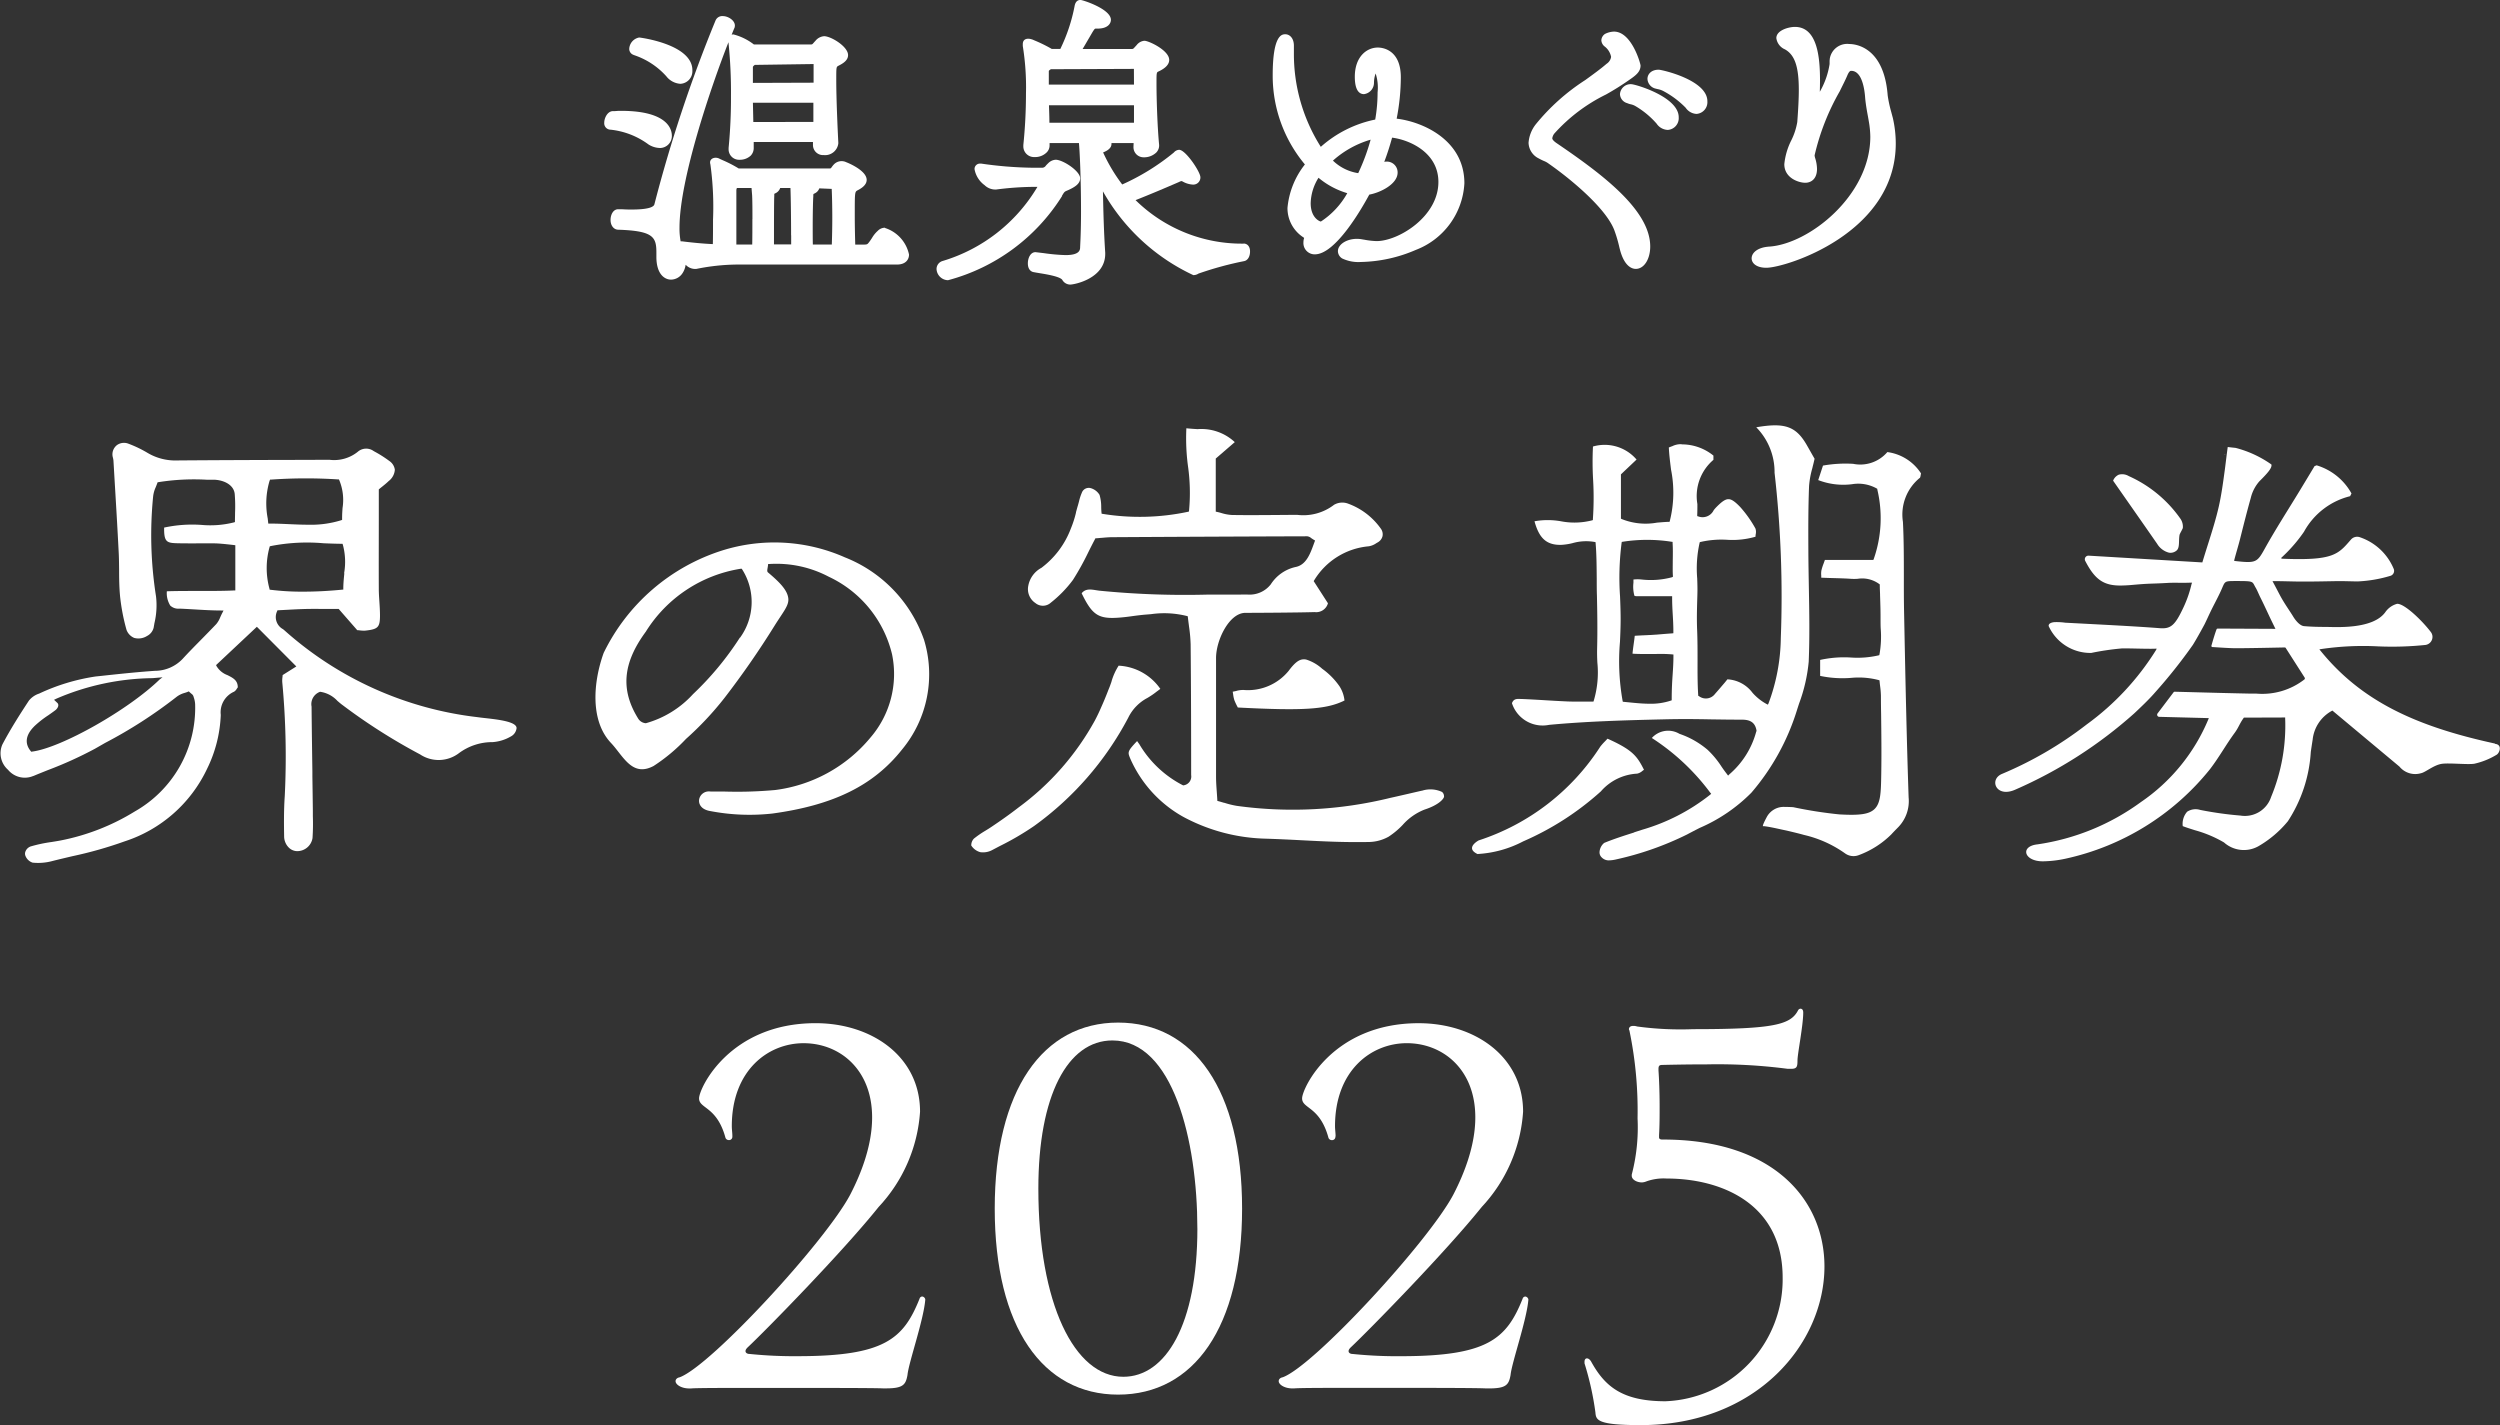 <svg xmlns="http://www.w3.org/2000/svg" xmlns:xlink="http://www.w3.org/1999/xlink" width="127.678" height="72.785" viewBox="0 0 127.678 72.785">
  <rect x="0" y="0" width="127.678" height="72.785" fill="#333333" stroke="none"/>
  <defs>
    <clipPath id="clip-path">
      <rect id="長方形_1305" data-name="長方形 1305" width="127.678" height="44.086" fill="none"/>
    </clipPath>
    <clipPath id="clip-path-2">
      <rect id="長方形_1438" data-name="長方形 1438" width="58.676" height="21.271" fill="none"/>
    </clipPath>
  </defs>
  <g id="グループ_71781" data-name="グループ 71781" transform="translate(-19600.727 370.97)">
    <g id="グループ_71552" data-name="グループ 71552" transform="translate(19600.727 -370.97)">
      <g id="グループ_71551" data-name="グループ 71551" clip-path="url(#clip-path)">
        <path id="パス_5963" data-name="パス 5963" d="M72.642,58.677a.518.518,0,0,0-.364.16,1.486,1.486,0,0,0-.294.362c-.051.077-.1.155-.163.233s-.078.107-.234.107h-.46c-.012-.447-.024-.984-.024-1.464,0-1.224,0-1.224.14-1.306.312-.156.468-.333.468-.534,0-.5-1.03-.9-1.038-.9a.545.545,0,0,0-.641.115,1.188,1.188,0,0,0-.1.124c-.055.078-.055.078-.139.078H65.175a6.2,6.2,0,0,0-.808-.418c-.078-.036-.143-.063-.187-.088-.207-.1-.467-.016-.467.2a.443.443,0,0,0,.017.1,15.817,15.817,0,0,1,.134,2.822c0,.416,0,.864-.009,1.247-.462-.021-.966-.066-1.566-.141H62.21a3.5,3.5,0,0,1-.058-.7c0-2.469,1.61-7.2,2.5-9.469a24.8,24.8,0,0,1,.129,2.742,26.5,26.5,0,0,1-.121,2.654v.06a.533.533,0,0,0,.52.547c.017,0,.035,0,.051,0A.814.814,0,0,0,65.786,55a.558.558,0,0,0,.156-.418V54.3h3.026c0,.043,0,.09,0,.156a.514.514,0,0,0,.512.513l.046,0a.678.678,0,0,0,.738-.611v0c-.032-.631-.106-2.207-.106-3.218,0-.669,0-.673.111-.733.256-.128.492-.284.492-.545,0-.44-.876-.965-1.221-.965a.626.626,0,0,0-.45.242c-.033.033-.061.064-.085.093-.072.082-.078.087-.156.087H65.951a2.881,2.881,0,0,0-1.044-.513.314.314,0,0,0-.092.014c.054-.132.1-.251.148-.357a.366.366,0,0,0,.017-.112c0-.26-.339-.481-.617-.481a.371.371,0,0,0-.372.228,71.991,71.991,0,0,0-3.122,9.388c-.025.1-.207.263-1.154.263-.124,0-.249,0-.367-.007s-.217-.008-.327-.008c-.254,0-.39.279-.39.546,0,.292.167.5.4.5,1.773.059,1.941.366,1.941,1.163v.226c0,.857.4,1.16.752,1.16a.712.712,0,0,0,.59-.342,1.013,1.013,0,0,0,.151-.416l.019.016a.662.662,0,0,0,.539.193,10.8,10.8,0,0,1,2.052-.221h8.182c.455,0,.617-.264.617-.511a1.818,1.818,0,0,0-1.221-1.355M65.9,51.282V50.47c0-.008.016-.052.1-.108L69,50.319a.2.2,0,0,1,0,.045v.907Zm3.089,1.012v.983H65.922l-.021-.983Zm.966,5.87c0,.482-.011.985-.024,1.374h-.969c-.007-.26-.007-.578-.007-.907,0-.7.016-1.38.031-1.558a.625.625,0,0,1,.006-.115l.045-.025a.446.446,0,0,0,.254-.265l.634.027c.016.329.03.9.03,1.468m-2.1.9v.467h-.878c0-.808,0-2.259.015-2.464l0-.1V56.95l.031-.02a.467.467,0,0,0,.272-.28h.523c.021.5.033,1.659.033,2.415m-1.977-.83c0,.474,0,.946-.008,1.3h-.81V56.756a.278.278,0,0,1,.029-.106h.746l.031.39c.015.359.015.779.015,1.2" transform="translate(-27.449 -47.048)" fill="#fff"/>
        <path id="パス_5964" data-name="パス 5964" d="M61.063,55.6a.611.611,0,0,0,.632-.589v-.043c0-.3-.187-1.265-2.594-1.265-.078,0-.155,0-.233.008s-.128.007-.215.008c-.264.033-.41.367-.41.585a.326.326,0,0,0,.29.359h.012a3.956,3.956,0,0,1,1.958.757,1.137,1.137,0,0,0,.559.179" transform="translate(-27.383 -48.042)" fill="#fff"/>
        <path id="パス_5965" data-name="パス 5965" d="M60,50.079a3.844,3.844,0,0,1,1.677,1.091.992.992,0,0,0,.711.383.643.643,0,0,0,.619-.668l0-.025c0-1.336-2.688-1.672-2.715-1.672a.619.619,0,0,0-.51.586.321.321,0,0,0,.216.3" transform="translate(-27.646 -47.273)" fill="#fff"/>
        <path id="パス_5966" data-name="パス 5966" d="M95.292,59.322A7.745,7.745,0,0,1,89.771,57.1c.76-.3,1.508-.618,2.159-.9l.069-.03a.382.382,0,0,1,.119-.043.207.207,0,0,1,.058.023,1.191,1.191,0,0,0,.516.156.363.363,0,0,0,.389-.335.345.345,0,0,0,0-.041c0-.274-.756-1.4-1.084-1.4a.375.375,0,0,0-.27.137A11.6,11.6,0,0,1,89.089,56.3a8.633,8.633,0,0,1-.976-1.636l.027-.011c.109-.047.4-.171.4-.419a.225.225,0,0,0,0-.047h1.131c0,.063-.007.126-.007.213a.515.515,0,0,0,.516.513l.056,0a.9.9,0,0,0,.594-.246.514.514,0,0,0,.144-.39c-.085-.873-.134-2.286-.134-3.146,0-.557,0-.558.121-.61.35-.165.528-.362.528-.581,0-.49-1.047-.979-1.267-.979a.557.557,0,0,0-.4.227c-.04.04-.071.078-.1.108-.078.085-.078.087-.206.087H87.065c.094-.156.187-.316.275-.468.1-.168.188-.324.26-.442.089-.133.095-.133.156-.133h.078c.5,0,.677-.243.677-.45,0-.55-1.437-1.013-1.552-1.013s-.25.051-.3.3a8.759,8.759,0,0,1-.73,2.2h-.44a7.408,7.408,0,0,0-.877-.432l-.108-.047c-.01,0-.064-.02-.077-.022-.19-.051-.416-.012-.416.259v.095a13.175,13.175,0,0,1,.163,2.424,25.822,25.822,0,0,1-.135,2.632v.067a.546.546,0,0,0,.543.548l.06,0a.834.834,0,0,0,.591-.24.5.5,0,0,0,.146-.377v-.1h1.5c.036.378.106,1.7.106,3.516,0,.633-.015,1.217-.045,1.792,0,.144-.013.415-.742.415a9.51,9.51,0,0,1-1.117-.1l-.421-.05c-.254,0-.39.294-.39.572,0,.37.226.437.29.447.091.018.2.036.32.056.337.055,1.036.169,1.149.343a.475.475,0,0,0,.4.238c.223,0,1.792-.311,1.792-1.567v-.059c-.071-1.084-.095-2.088-.117-3.135a10.28,10.28,0,0,0,4.616,4.278.469.469,0,0,0,.262-.078,17.171,17.171,0,0,1,2.323-.635c.189-.032.312-.226.312-.494,0-.3-.178-.406-.327-.406m-5.6-7.063v.893h-4.32c0-.3-.012-.6-.022-.893Zm0-1.053h-4.35v-.694c0-.007.017-.034.067-.069a.274.274,0,0,0,.039-.024l4.24-.017a.111.111,0,0,1,0,.033Z" transform="translate(-31.776 -46.879)" fill="#fff"/>
        <path id="パス_5967" data-name="パス 5967" d="M85.1,58.568c.123-.216.144-.225.256-.274l.072-.031c.311-.143.606-.312.606-.6,0-.377-.888-.949-1.248-.949a.578.578,0,0,0-.382.176c-.049.046-.087.086-.121.124a.23.23,0,0,1-.234.107h-.528a19.65,19.65,0,0,1-2.536-.209h-.06a.273.273,0,0,0-.285.26.132.132,0,0,0,0,.026,1.292,1.292,0,0,0,.513.815.786.786,0,0,0,.6.221,15.646,15.646,0,0,1,1.773-.133h.325a8.439,8.439,0,0,1-4.852,3.787.427.427,0,0,0-.3.407.6.6,0,0,0,.586.572,9.866,9.866,0,0,0,5.826-4.3" transform="translate(-30.869 -48.556)" fill="#fff"/>
        <path id="パス_5968" data-name="パス 5968" d="M105.727,53.306a11.209,11.209,0,0,0,.214-2.118c0-1.448-.98-1.521-1.175-1.521-.566,0-1.175.467-1.175,1.492,0,.734.255.888.468.888a.587.587,0,0,0,.511-.58,1.426,1.426,0,0,1,.084-.475,2.313,2.313,0,0,1,.1.966,8.1,8.1,0,0,1-.121,1.387,5.981,5.981,0,0,0-2.779,1.393,8.843,8.843,0,0,1-1.374-4.8v-.362c0-.4-.225-.587-.436-.587-.161,0-.647,0-.647,2.1a7.064,7.064,0,0,0,1.645,4.549,4.186,4.186,0,0,0-.89,2.222,1.774,1.774,0,0,0,.812,1.5l.039.031a.742.742,0,0,0-.036.221.577.577,0,0,0,.535.616c.017,0,.035,0,.052,0,1.058,0,2.407-2.364,2.776-3.05.56-.1,1.447-.534,1.447-1.126a.551.551,0,0,0-.542-.561.531.531,0,0,0-.14.016q.226-.6.4-1.238c.869.109,2.365.744,2.365,2.264,0,1.774-2.046,3.019-3.155,3.019a3.934,3.934,0,0,1-.624-.07l-.106-.017c-.637-.126-1.247.2-1.247.6a.443.443,0,0,0,.227.378,1.92,1.92,0,0,0,.94.176A7.4,7.4,0,0,0,106.712,60a3.861,3.861,0,0,0,2.475-3.4c0-2.247-2.188-3.154-3.459-3.3M104.4,54.368a10.567,10.567,0,0,1-.635,1.714,2.375,2.375,0,0,1-1.291-.64,4.972,4.972,0,0,1,1.925-1.07m-1.194,2.734a4.132,4.132,0,0,1-1.347,1.447c-.086-.01-.521-.212-.521-.935a2.551,2.551,0,0,1,.4-1.3,4.09,4.09,0,0,0,1.472.788" transform="translate(-34.399 -47.239)" fill="#fff"/>
        <path id="パス_5969" data-name="パス 5969" d="M116.6,54.533c-.156-.105-.238-.194-.238-.262a.518.518,0,0,1,.1-.234,8.651,8.651,0,0,1,2.644-2,13.679,13.679,0,0,0,1.19-.747c.337-.23.574-.416.574-.732,0-.094-.452-1.733-1.356-1.733a1.081,1.081,0,0,0-.456.117.411.411,0,0,0-.19.333.43.43,0,0,0,.156.3.88.88,0,0,1,.342.541.514.514,0,0,1-.234.355c-.286.249-.673.53-1.083.827a10.755,10.755,0,0,0-2.528,2.259,1.73,1.73,0,0,0-.371.949.922.922,0,0,0,.528.8,2.771,2.771,0,0,0,.254.125,1.019,1.019,0,0,1,.244.136c1.03.715,2.9,2.233,3.35,3.389a6.9,6.9,0,0,1,.263.891l.032.126c.233.877.64.971.806.971.42,0,.737-.492.737-1.145,0-1.864-2.462-3.7-4.772-5.272" transform="translate(-37.085 -47.211)" fill="#fff"/>
        <path id="パス_5970" data-name="パス 5970" d="M123.043,51.171c-.39,0-.572.241-.572.467a.536.536,0,0,0,.424.5l.1.025a1,1,0,0,1,.307.109,4.592,4.592,0,0,1,1.12.842.715.715,0,0,0,.552.315.6.6,0,0,0,.557-.64v-.006c0-1.092-2.338-1.613-2.489-1.613" transform="translate(-38.333 -47.611)" fill="#fff"/>
        <path id="パス_5971" data-name="パス 5971" d="M121.351,52.062a.546.546,0,0,0-.572.511.5.5,0,0,0,.372.459.849.849,0,0,0,.172.056.812.812,0,0,1,.234.087,4.393,4.393,0,0,1,1.091.9.718.718,0,0,0,.574.323.6.6,0,0,0,.557-.641V53.75c0-1.04-2.215-1.688-2.427-1.688" transform="translate(-38.045 -47.763)" fill="#fff"/>
        <path id="パス_5972" data-name="パス 5972" d="M136.088,53.16l-.078-.294a6.361,6.361,0,0,1-.178-.834c-.189-2.492-1.666-2.622-1.96-2.622a.9.9,0,0,0-1,.777c0,.022,0,.043-.006.065v.181a4.1,4.1,0,0,1-.5,1.416c.006-.187.01-.384.01-.586,0-1.169-.133-2.727-1.281-2.727-.321,0-.949.173-.949.572a.726.726,0,0,0,.439.575c.5.281.708.879.708,2.065,0,.41-.023.917-.078,1.648a3.32,3.32,0,0,1-.3.923,3.451,3.451,0,0,0-.362,1.228c0,.709.734.949,1.07.949.291,0,.6-.187.6-.708a1.951,1.951,0,0,0-.1-.569.578.578,0,0,1-.023-.124,11.972,11.972,0,0,1,1.282-3.267c.156-.319.3-.6.389-.814.1-.234.163-.234.2-.234.563,0,.686.98.713,1.41.034.346.094.668.142.928l.041.234a4.873,4.873,0,0,1,.078.792c0,3.006-3.131,5.478-5.161,5.612-.624.042-.9.333-.9.6,0,.24.234.481.752.481.98,0,6.609-1.75,6.609-6.348a5.847,5.847,0,0,0-.156-1.331" transform="translate(-39.426 -47.162)" fill="#fff"/>
        <path id="パス_5973" data-name="パス 5973" d="M153.993,80.084a.478.478,0,0,0,.377-.1c.186-.141.109-.484.161-.8.012-.071.156-.3.17-.364a.714.714,0,0,0-.134-.485,6.415,6.415,0,0,0-2.628-2.163.657.657,0,0,0-.507-.072.552.552,0,0,0-.292.307l.585.838c.559.8,1.114,1.593,1.666,2.389a.993.993,0,0,0,.6.449" transform="translate(-43.221 -51.858)" fill="#fff"/>
        <path id="パス_5974" data-name="パス 5974" d="M169.409,89.545c-4.094-.89-6.848-2.19-8.921-4.751l-.05-.06.079-.014a14.65,14.65,0,0,1,2.916-.139,16.55,16.55,0,0,0,2.416-.072.416.416,0,0,0,.363-.463.42.42,0,0,0-.083-.2c-.476-.623-1.367-1.463-1.723-1.438a1.074,1.074,0,0,0-.606.434c-.639.869-2.469.752-3.022.746-.368,0-.748-.008-1.122-.04-.215-.017-.438-.3-.537-.46-.209-.346-.481-.708-.713-1.153-.1-.19-.206-.394-.326-.618l-.036-.068h.079c.389,0,.844.016,1.2.021.738.008,1.433-.012,2.112-.022.285,0,.665.014.948.017a6.8,6.8,0,0,0,1.671-.283.265.265,0,0,0,.193-.322c0-.01-.006-.02-.009-.029a2.864,2.864,0,0,0-1.715-1.618.42.42,0,0,0-.473.115c-.654.75-.882,1.085-3.508.976l-.068-.027.178-.169a7.641,7.641,0,0,0,1-1.18,3.7,3.7,0,0,1,2.356-1.817l.07-.14a3.036,3.036,0,0,0-1.779-1.436l-.107.04q-.381.633-.753,1.247c-.624,1.027-1.242,1.982-1.8,2.987-.384.692-.449.732-1.526.61l-.031-.017.012-.04c.077-.3.215-.753.287-1.041.185-.735.359-1.43.555-2.125a1.988,1.988,0,0,1,.44-.847c.438-.435.653-.687.613-.857a5.58,5.58,0,0,0-1.83-.848c-.131-.013-.265-.027-.4-.045-.048.329-.105.824-.145,1.128-.09.667-.175,1.3-.311,1.905-.145.641-.342,1.264-.551,1.925-.093.294-.187.594-.28.9l-.009.035h-.037l-5.766-.343a.183.183,0,0,0-.2.169.179.179,0,0,0,.016.09c.5.971.952,1.285,1.87,1.265.33-.007.5-.028.772-.051.708-.059.806-.036,1.563-.081.354-.022.8.006,1.184-.015h.073l-.027.068a5.918,5.918,0,0,1-.411,1.191c-.429.917-.645,1.11-1.206,1.068-1.278-.1-3-.183-4.258-.251l-.576-.03a3.1,3.1,0,0,0-.562-.028c-.111.011-.3.054-.285.2a2.34,2.34,0,0,0,2.174,1.372,13.548,13.548,0,0,1,1.559-.23c.311-.012,1.366.032,1.707.013l.077,0-.034.07a13.517,13.517,0,0,1-3.542,3.8,19.161,19.161,0,0,1-4.319,2.523c-.688.282-.309,1.254.687.8a22.8,22.8,0,0,0,6.068-3.895c.32-.3.76-.719,1.046-1.051a26.411,26.411,0,0,0,1.941-2.44c.265-.428.594-1.046.594-1.046.1-.2.184-.39.27-.57.18-.382.375-.729.54-1.084.265-.562.139-.562.813-.562.939,0,.8.018.989.336.085.139.156.335.254.526.139.277.27.561.424.888.066.145.334.692.334.692l-2.946-.014a.065.065,0,0,0-.063.042c-.095.25-.213.661-.259.826a.058.058,0,0,0,.037.075l.016,0c.193.013.728.05,1.044.058.438.012,2.362-.032,2.644-.037a.058.058,0,0,1,.054.031l.966,1.511a.074.074,0,0,1-.014.092,3.51,3.51,0,0,1-2.459.723h-.328c-1.024-.021-2.051-.048-3.138-.078l-.7-.018a.065.065,0,0,0-.052.022L152.179,88a.109.109,0,0,0,.011.153.111.111,0,0,0,.056.026l2.547.066-.022.054a9.565,9.565,0,0,1-3.451,4.236,11.81,11.81,0,0,1-5.281,2.158c-.915.1-.679.888.311.865a5.738,5.738,0,0,0,1.11-.131,13.019,13.019,0,0,0,7.391-4.573c.468-.611.815-1.247,1.26-1.854.209-.286.251-.474.458-.76l.014-.02h.026l2.082-.007v.041a9.5,9.5,0,0,1-.718,4.017,1.409,1.409,0,0,1-1.567.951,17.861,17.861,0,0,1-2.056-.289.79.79,0,0,0-.664.092.937.937,0,0,0-.226.736c.2.078.418.144.624.21a6.159,6.159,0,0,1,1.484.624,1.521,1.521,0,0,0,1.744.2,5.52,5.52,0,0,0,1.518-1.284A7.261,7.261,0,0,0,160,89.971c.031-.21.062-.419.095-.624a1.9,1.9,0,0,1,.978-1.471l.03-.017.025.022,3.4,2.84a1.042,1.042,0,0,0,1.1.338c.221-.042.63-.4,1.032-.474.359-.067,1.321.045,1.686-.009a3.769,3.769,0,0,0,1.149-.463c.149-.094.306-.519-.094-.554" transform="translate(-41.985 -51.57)" fill="#fff"/>
        <path id="パス_5975" data-name="パス 5975" d="M80.865,98.851h0a.111.111,0,0,1,0-.041.107.107,0,0,0,0,.04" transform="translate(-31.239 -55.733)" fill="#fff"/>
        <path id="パス_5976" data-name="パス 5976" d="M81.374,99.247a.5.5,0,0,1-.122-.044.5.5,0,0,0,.122.044" transform="translate(-31.306 -55.8)" fill="#fff"/>
        <path id="パス_5977" data-name="パス 5977" d="M80.867,98.772a.634.634,0,0,1,.021-.078.634.634,0,0,0-.021.078" transform="translate(-31.24 -55.713)" fill="#fff"/>
        <path id="パス_5978" data-name="パス 5978" d="M80.9,98.66a.671.671,0,0,1,.037-.078.671.671,0,0,0-.037.078" transform="translate(-31.245 -55.694)" fill="#fff"/>
        <path id="パス_5979" data-name="パス 5979" d="M80.953,98.541a.305.305,0,0,1,.06-.078.305.305,0,0,0-.06.078" transform="translate(-31.255 -55.674)" fill="#fff"/>
        <path id="パス_5980" data-name="パス 5980" d="M80.865,98.859h0a.834.834,0,0,0,.322.285.834.834,0,0,1-.322-.285" transform="translate(-31.24 -55.741)" fill="#fff"/>
        <path id="パス_5981" data-name="パス 5981" d="M80.891,98.7a.026.026,0,0,1,.006-.019.024.024,0,0,1-.006.019" transform="translate(-31.244 -55.71)" fill="#fff"/>
        <path id="パス_5982" data-name="パス 5982" d="M80.943,98.576c0-.007.006-.012.008-.019a.048.048,0,0,1-.008.019" transform="translate(-31.253 -55.69)" fill="#fff"/>
        <path id="パス_5983" data-name="パス 5983" d="M80.864,98.807v0Z" transform="translate(-31.239 -55.729)" fill="#fff"/>
        <path id="パス_5984" data-name="パス 5984" d="M158.045,74.839h-.031l-.007.03" transform="translate(-44.392 -51.646)" fill="#fff"/>
        <path id="パス_5985" data-name="パス 5985" d="M22.743,91.162c.234-.1.467-.192.7-.286l.061-.024a19.964,19.964,0,0,0,2.386-1.083l.524-.3a23.807,23.807,0,0,0,3.656-2.357,1.2,1.2,0,0,1,.416-.2c.059-.02.109-.035.152-.054l.051-.021.04.039c.041.038.073.066.1.087a.25.25,0,0,1,.093.116l.022.071a1.212,1.212,0,0,1,.068.351,6.08,6.08,0,0,1-3.077,5.465,11.342,11.342,0,0,1-3.8,1.486c-.156.03-.312.054-.46.078a7.3,7.3,0,0,0-1.064.226.443.443,0,0,0-.26.246.3.3,0,0,0,0,.248.585.585,0,0,0,.36.333,2.77,2.77,0,0,0,.966-.071c.362-.093.732-.179,1.057-.256a20.657,20.657,0,0,0,2.687-.763,7.065,7.065,0,0,0,4.2-3.7,6.805,6.805,0,0,0,.7-2.754A1.149,1.149,0,0,1,33,86.853a.428.428,0,0,0,.144-.157c.017-.024.032-.046.046-.064,0-.362-.245-.482-.524-.624a1.09,1.09,0,0,1-.559-.458l-.027-.056.019-.017,2.065-1.939.058.057,1.958,1.968-.7.441c0,.028,0,.056-.007.084V86.1a1.373,1.373,0,0,0-.012.261,40.8,40.8,0,0,1,.128,5.819c-.05.717-.042,1.443-.032,2.067a.812.812,0,0,0,.243.572.615.615,0,0,0,.416.177h.012a.791.791,0,0,0,.779-.67,11.021,11.021,0,0,0,.017-1.111c0-.087,0-.176,0-.264q-.01-.883-.024-1.767v-.252c-.014-1-.031-2.137-.041-3.241v-.071a.67.67,0,0,1,.412-.754l.017-.007h.02a1.485,1.485,0,0,1,.868.461c.084.071.178.155.27.22A29.685,29.685,0,0,0,42.5,90.055a1.712,1.712,0,0,0,1.987-.065,2.851,2.851,0,0,1,1.721-.562,2.151,2.151,0,0,0,.931-.291.545.545,0,0,0,.289-.426c0-.328-.94-.435-1.564-.506-.17-.018-.311-.035-.433-.052a17.892,17.892,0,0,1-9.857-4.432l-.062-.052-.013-.01a.7.7,0,0,1-.3-.917l.02-.049h.054l.419-.022c.312-.017.672-.036,1.024-.044.39-.007.775,0,1.145,0h.483l.947,1.084a1.222,1.222,0,0,1,.14.012,1.544,1.544,0,0,0,.27.011c.649-.071.747-.169.752-.749,0-.234-.014-.479-.03-.713s-.03-.441-.031-.664c-.006-1.224,0-2.44,0-3.617V76.521l.03-.025c.041-.035.086-.071.134-.109.109-.088.233-.187.343-.294a.794.794,0,0,0,.312-.575.64.64,0,0,0-.285-.451,6.042,6.042,0,0,0-.744-.474l-.062-.036a.652.652,0,0,0-.8.041,1.921,1.921,0,0,1-1.445.411h-.04l-2.126.007h-.354c-1.727.006-3.512.012-5.272.027a2.773,2.773,0,0,1-1.493-.382,5.989,5.989,0,0,0-.98-.472.619.619,0,0,0-.586.066.6.6,0,0,0-.234.525.639.639,0,0,0,.022.118.942.942,0,0,1,.028.152l.057.973c.069,1.149.147,2.451.211,3.716.016.312.018.624.021.929,0,.421.008.857.046,1.281a10.266,10.266,0,0,0,.333,1.748.713.713,0,0,0,.389.408.824.824,0,0,0,.662-.1.65.65,0,0,0,.334-.42q.014-.086.03-.172l.008-.051a3.934,3.934,0,0,0,.083-1.379,20.033,20.033,0,0,1-.146-5.114A1.557,1.557,0,0,1,29,76.407c.027-.069.054-.137.078-.2l.015-.047.048-.009a11.608,11.608,0,0,1,2.446-.125h.078l.291,0c.486.009,1.032.241,1.078.735a7.843,7.843,0,0,1,.017.947c0,.14-.006.28-.006.421v.061l-.058.018a4.925,4.925,0,0,1-1.623.129,6.8,6.8,0,0,0-1.935.134c-.014.746.142.785.67.8.3.009.9.007,1.1.006H31.2c.259,0,.526,0,.791,0s.779.06,1,.086l.073.01v2.31h-.078c-.493.025-1.127.025-1.741.025h-.016c-.545,0-1.224,0-1.662.017a1.192,1.192,0,0,0,.176.731.6.6,0,0,0,.471.155c.2.007.451.022.717.037.461.028.975.058,1.393.058h.138l-.063.123c-.045.085-.078.162-.11.233a1.2,1.2,0,0,1-.2.34c-.248.261-.506.523-.756.778l-.007.007c-.319.324-.65.659-.963,1a1.961,1.961,0,0,1-1.41.6c-.922.064-1.859.164-2.764.262l-.26.027a10.35,10.35,0,0,0-2.883.873,1.121,1.121,0,0,0-.522.357c-.461.7-.944,1.46-1.353,2.235a1.122,1.122,0,0,0,.285,1.3,1.11,1.11,0,0,0,1.3.311M38.631,80.807h0v.006c-.024.238-.049.485-.052.746v.078l-.077.007c-.678.066-1.34.1-1.971.1a12.967,12.967,0,0,1-1.654-.095l-.06-.007-.012-.06a4,4,0,0,1,.006-2.108l.014-.046.046-.012a9.579,9.579,0,0,1,2.7-.144c.3.012.611.025.909.027h.06l.018.056a3.356,3.356,0,0,1,.062,1.45m-3.8-4.733.018-.051h.055a25.212,25.212,0,0,1,3.414-.01h.047l.021.044a2.641,2.641,0,0,1,.165,1.418c-.012.169-.024.359-.022.545v.06l-.056.021a5.2,5.2,0,0,1-1.694.226c-.333,0-.662-.016-.981-.03s-.664-.03-.961-.027h-.078L34.718,78a4.042,4.042,0,0,1,.1-1.932m-12.04,12.57a5.034,5.034,0,0,1,.727-.576c.129-.09.256-.178.376-.27.078-.058.213-.234.1-.361l-.175-.164.125-.061a12.781,12.781,0,0,1,4.909-1.045l.507-.044-.145.109c-1.593,1.55-5,3.481-6.5,3.684l-.061.009-.038-.048c-.213-.265-.354-.693.177-1.232" transform="translate(-21.046 -51.527)" fill="#fff"/>
        <path id="パス_5986" data-name="パス 5986" d="M105.578,92.055a.286.286,0,0,0-.1-.234,1.4,1.4,0,0,0-1.03-.061l-.018,0c-.348.078-1.2.279-1.583.361a20.866,20.866,0,0,1-7.853.41,4.466,4.466,0,0,1-.631-.155l-.016,0c-.1-.029-.193-.058-.294-.085L94,92.274v-.061c-.008-.139-.018-.271-.027-.4-.019-.265-.037-.513-.037-.76V84.98c0-.911.672-2.306,1.5-2.306.468,0,2.739-.012,3.535-.039a.623.623,0,0,0,.68-.45l-.729-1.133L98.955,81a3.632,3.632,0,0,1,2.771-1.724.921.921,0,0,0,.4-.163l.061-.035a.5.5,0,0,0,.251-.319.486.486,0,0,0-.09-.39,3.527,3.527,0,0,0-1.7-1.284.839.839,0,0,0-.686.071,2.57,2.57,0,0,1-1.883.513H97.94l-.885.007c-.753.006-1.533.012-2.3,0a2.215,2.215,0,0,1-.546-.1c-.073-.021-.148-.041-.222-.057l-.066-.014V74.794l.972-.839a2.5,2.5,0,0,0-1.9-.663c-.192-.012-.382-.023-.573-.045a10.8,10.8,0,0,0,.082,1.929,9.74,9.74,0,0,1,.056,2.268l-.007.055-.054.015a11.88,11.88,0,0,1-4.341.107l-.064-.01-.007-.065c-.008-.085-.012-.177-.014-.265v-.009a2.138,2.138,0,0,0-.085-.623.78.78,0,0,0-.443-.342.376.376,0,0,0-.462.234,2.575,2.575,0,0,0-.142.434c-.018.071-.037.139-.056.207-.036.116-.066.234-.1.353l0,.02a5.273,5.273,0,0,1-.265.82,4.479,4.479,0,0,1-1.5,2,1.311,1.311,0,0,0-.671.915.851.851,0,0,0,.362.882.6.6,0,0,0,.791-.02,6.123,6.123,0,0,0,1.128-1.16,13.8,13.8,0,0,0,.788-1.422c.11-.22.222-.443.34-.665l.022-.041h.046c.074,0,.148-.012.225-.018h.017c.174-.016.37-.034.562-.036,3.578-.021,6.837-.036,9.962-.046a.375.375,0,0,1,.208.094c.042.028.085.057.134.087l.061.035-.072.195c-.183.5-.39,1.062-.936,1.16a2.029,2.029,0,0,0-1.253.882,1.371,1.371,0,0,1-1.16.524c-.144-.007-.292,0-.434,0H94.79q-.617,0-1.235,0a44.374,44.374,0,0,1-5.586-.2c-.051-.006-.1-.015-.156-.023-.281-.045-.546-.088-.741.156.55,1.134.865,1.332,1.977,1.239.226-.019.456-.048.659-.078.234-.031.476-.061.716-.078l.2-.017a4.768,4.768,0,0,1,1.813.093l.054.016.007.056c.016.143.034.284.053.424v.012a7.68,7.68,0,0,1,.087.935c.023,2.274.026,4.6.027,6.643v.038a.454.454,0,0,1-.373.523h0l-.025.007-.025-.008a5.5,5.5,0,0,1-2.222-2.094l-.116-.163c-.5.526-.486.565-.351.89A6.307,6.307,0,0,0,92.276,93.1a9.343,9.343,0,0,0,4.2,1.107c.683.022,1.3.053,1.893.084,1.091.056,2.12.109,3.369.086a2.135,2.135,0,0,0,1.01-.271,4.014,4.014,0,0,0,.718-.6,2.914,2.914,0,0,1,1.117-.784c.746-.241,1-.564,1-.676" transform="translate(-31.831 -51.375)" fill="#fff"/>
        <path id="パス_5987" data-name="パス 5987" d="M90.333,89.17l.162-.121a2.756,2.756,0,0,0-2.13-1.185,3.076,3.076,0,0,0-.362.8L88,88.682l-.074.208c-.033.092-.071.174-.105.265-.111.288-.226.566-.346.831-.1.234-.21.463-.322.675A13.662,13.662,0,0,1,83.26,95.1c-.468.364-.936.691-1.374.985-.109.074-.224.145-.327.208a4.968,4.968,0,0,0-.581.4.484.484,0,0,0-.139.355.792.792,0,0,0,.46.34.985.985,0,0,0,.608-.107l.395-.208a14.311,14.311,0,0,0,1.744-1.02,15.988,15.988,0,0,0,4.811-5.535,2.256,2.256,0,0,1,.966-1,4.006,4.006,0,0,0,.508-.348" transform="translate(-31.235 -53.867)" fill="#fff"/>
        <path id="パス_5988" data-name="パス 5988" d="M97.127,89.087l-.192.039c.009.053.017.1.023.145a1.721,1.721,0,0,0,.059.28,3.006,3.006,0,0,0,.142.311l.007.012.03.059c3.345.174,4.53.1,5.448-.358a1.666,1.666,0,0,0-.253-.722,3.689,3.689,0,0,0-.888-.9,2.2,2.2,0,0,0-.812-.468.556.556,0,0,0-.192-.008c-.215.029-.421.2-.709.586a2.683,2.683,0,0,1-2.31.974,1.4,1.4,0,0,0-.353.046" transform="translate(-33.979 -53.8)" fill="#fff"/>
        <path id="パス_5989" data-name="パス 5989" d="M120.369,93.859c-.509.162-1.034.329-1.53.533a.654.654,0,0,0-.239.473.351.351,0,0,0,.107.264.5.5,0,0,0,.349.156h.008a1.756,1.756,0,0,0,.389-.051,15.815,15.815,0,0,0,3.615-1.271c.213-.114.436-.229.65-.338a8.37,8.37,0,0,0,2.64-1.8,11.827,11.827,0,0,0,2.313-4.175c.04-.127.081-.254.123-.382a8.277,8.277,0,0,0,.489-2.131c.053-1.27.03-2.561.007-3.811-.01-.571-.022-1.218-.025-1.845v-.026c-.005-1.083-.008-2.2.037-3.3a4.536,4.536,0,0,1,.174-.928v-.012c.037-.142.074-.289.107-.442l-.061-.106-.333-.586c-.552-.961-1.116-1.169-2.585-.915a3.256,3.256,0,0,1,.935,2.323,55.6,55.6,0,0,1,.319,8.441,9.828,9.828,0,0,1-.623,3.324l-.035.078-.078-.038a2.657,2.657,0,0,1-.711-.571,1.708,1.708,0,0,0-1.272-.684h-.009L125,86.2c-.156.182-.324.382-.5.579a.581.581,0,0,1-.812.125l-.008-.006-.041-.022v-.046c-.036-.552-.034-1.127-.033-1.735,0-.525,0-1.065-.022-1.59s-.008-1.079.008-1.605l.006-.209c.008-.265,0-.539-.01-.8v-.012a5.988,5.988,0,0,1,.12-1.8l.012-.046.046-.012a4.8,4.8,0,0,1,1.342-.11,4.214,4.214,0,0,0,1.457-.156,1.23,1.23,0,0,1,.011-.124.544.544,0,0,0-.013-.294,5.987,5.987,0,0,0-.779-1.1c-.278-.289-.447-.4-.6-.4-.182,0-.377.162-.634.424a1.5,1.5,0,0,0-.124.148.628.628,0,0,1-.776.312l-.061-.02v-.065c.009-.186.009-.381.008-.552a2.427,2.427,0,0,1,.82-2.255c0-.034,0-.069,0-.1v-.117a2.559,2.559,0,0,0-1.592-.573l-.071-.01a1,1,0,0,0-.455.11l-.01,0-.15.058c.018.376.065.749.111,1.112v.01a5.945,5.945,0,0,1-.058,2.62l-.017.056h-.06c-.187.007-.375.024-.556.039h-.015a3.265,3.265,0,0,1-1.805-.179l-.046-.022V75.571l.011-.011.787-.746a2.143,2.143,0,0,0-2.226-.666,15.853,15.853,0,0,0,.006,1.685,15.732,15.732,0,0,1-.01,2.017l0,.055-.053.017a3.621,3.621,0,0,1-1.579.044,3.842,3.842,0,0,0-1.35,0c.234.863.61,1.205,1.311,1.205h.045a3.017,3.017,0,0,0,.589-.089,2.513,2.513,0,0,1,1.111-.062l.061.012.005.063c.046.537.051,1.18.056,1.805,0,.291,0,.586.01.861.018.8.034,1.757.01,2.709-.006.241,0,.486.013.722a5.053,5.053,0,0,1-.181,1.926l-.02.056h-.479c-.29,0-.565.006-.843-.006-.4-.017-.8-.041-1.163-.063s-.779-.046-1.187-.063h-.041c-.2-.009-.361-.017-.449.215a1.648,1.648,0,0,0,1.9,1.106c1.932-.181,3.9-.234,5.8-.28h.01c.982-.025,1.7-.014,2.46,0,.474.007.965.015,1.558.015.333,0,.682.066.762.556v.022l-.019.051a4.363,4.363,0,0,1-1.365,2.161l-.067.068-.058-.078c-.1-.129-.2-.265-.29-.4a4.571,4.571,0,0,0-.7-.841,4.4,4.4,0,0,0-1.392-.8l-.047-.017a1.124,1.124,0,0,0-1.408.214,11.422,11.422,0,0,1,2.98,2.788l.052.063-.062.053a10.1,10.1,0,0,1-3.447,1.777l-.424.136m2-10.166-.078.007c-.312.023-.56.044-.8.064h-.022c-.12.011-.329.021-.55.031-.19.008-.39.019-.522.028-.012.119-.03.256-.051.4-.024.175-.048.348-.063.513.312.025,1,.019,1.2.016a6.987,6.987,0,0,1,.812.019l.078.007v.078c0,.345-.019.628-.039.927-.023.343-.049.731-.049,1.275v.06l-.056.019a3.211,3.211,0,0,1-1.063.156c-.341,0-.683-.033-1.045-.069l-.272-.027-.061-.006-.013-.06a11.555,11.555,0,0,1-.132-3c.015-.328.03-.668.033-1,.006-.436-.012-.884-.029-1.317a14.056,14.056,0,0,1,.078-2.726l.01-.061.06-.009a8.1,8.1,0,0,1,2.469,0l.067.009,0,.068c.018.266.013.584.008.893,0,.287-.009.556.007.765v.059l-.054.023a4.162,4.162,0,0,1-1.535.114,1.928,1.928,0,0,0-.426,0v.164a1.726,1.726,0,0,0,.049.662c.027.027.113.027.234.027h1.693v.084c0,.326.016.593.031.851s.032.535.032.874Z" transform="translate(-36.91 -51.344)" fill="#fff"/>
        <path id="パス_5990" data-name="パス 5990" d="M129.6,93.813c.353.034.888.169,1.162.222,0,0,.637.147.913.228a5.915,5.915,0,0,1,2.1.942.736.736,0,0,0,.7.091,4.64,4.64,0,0,0,1.671-1.067c.1-.111.209-.221.316-.33a1.913,1.913,0,0,0,.561-1.549c-.1-2.967-.163-5.986-.221-8.9l-.012-.623c-.012-.585-.011-1.179-.011-1.753,0-.921,0-1.87-.047-2.8a2.414,2.414,0,0,1,.873-2.255.41.41,0,0,0,.031-.118c.006-.035.012-.068.02-.1a2.426,2.426,0,0,0-1.72-1.09,1.818,1.818,0,0,1-1.747.6,6.556,6.556,0,0,0-1.54.09l-.243.741a3.556,3.556,0,0,0,1.74.208,1.93,1.93,0,0,1,1.247.22l.031.02,0,.036a6.313,6.313,0,0,1-.181,3.541l-.022.051h-2.474c-.019.052-.036.1-.053.147l-.008.024a2.715,2.715,0,0,0-.118.368,1.015,1.015,0,0,0-.008.255c0,.037,0,.078,0,.114l.373.014.28.008c.289.008.648.019.848.035a2.632,2.632,0,0,0,.362,0,1.471,1.471,0,0,1,1.095.264l.032.024v.04c0,.147.008.3.014.454v.051c.013.4.028.81.025,1.224,0,.168,0,.342.01.509a5.162,5.162,0,0,1-.063,1.284l-.011.05-.049.013a4.786,4.786,0,0,1-1.379.109,5.676,5.676,0,0,0-1.593.121v.816a5.547,5.547,0,0,0,1.593.1,4.008,4.008,0,0,1,1.384.11l.053.016.006.056c.008.085.017.164.027.241a4.514,4.514,0,0,1,.041.484q0,.464.01.927c.012,1.007.025,2.048.007,3.084-.016.927-.025,1.486-.355,1.792-.277.256-.75.324-1.8.262a21.893,21.893,0,0,1-2.331-.365c-.046-.007-.285-.016-.528-.017a.984.984,0,0,0-.839.529c-.121.23-.234.46-.178.467" transform="translate(-39.547 -51.623)" fill="#fff"/>
        <path id="パス_5991" data-name="パス 5991" d="M111.961,98.247a5.7,5.7,0,0,0,2.324-.646,14.581,14.581,0,0,0,3.965-2.552,2.64,2.64,0,0,1,1.852-.906.581.581,0,0,0,.265-.136c.028-.021.056-.042.085-.061-.357-.714-.6-1.022-1.862-1.589l-.126.133a2.934,2.934,0,0,0-.244.274,11.676,11.676,0,0,1-6.211,4.789s-.728.385-.049.7" transform="translate(-36.492 -54.632)" fill="#fff"/>
        <path id="パス_5992" data-name="パス 5992" d="M74.463,85.2a7,7,0,0,0-4.025-4.163,8.891,8.891,0,0,0-6.284-.344,10.144,10.144,0,0,0-6.034,5.225c-.528,1.467-.709,3.455.375,4.6.127.134.249.29.367.442.48.614.935,1.194,1.807.733a8.937,8.937,0,0,0,1.657-1.384,16.026,16.026,0,0,0,1.954-2.079,44.5,44.5,0,0,0,2.571-3.707c.438-.7.731-1.019.7-1.374-.037-.423-.426-.827-1.039-1.342-.053-.044-.038-.121-.02-.228.008-.044.017-.095.022-.148l.006-.053.053,0a5.725,5.725,0,0,1,3.048.652,5.886,5.886,0,0,1,3.228,3.963,4.973,4.973,0,0,1-1.106,4.251,7.55,7.55,0,0,1-4.863,2.676,21.315,21.315,0,0,1-2.6.078c-.223,0-.45,0-.682,0h-.007a.6.6,0,0,0-.086-.006.5.5,0,0,0-.51.417c-.032.224.1.513.585.589a10.657,10.657,0,0,0,3.152.124c3.13-.427,5.171-1.434,6.624-3.267A6.021,6.021,0,0,0,74.466,85.2m-9.387-.068a15.5,15.5,0,0,1-2.395,2.891,5.127,5.127,0,0,1-2.409,1.486.5.5,0,0,1-.39-.233c-.912-1.466-.794-2.836.386-4.44a7,7,0,0,1,4.86-3.218l.038,0,.022.032a3.1,3.1,0,0,1-.109,3.494" transform="translate(-27.29 -52.573)" fill="#fff"/>
      </g>
    </g>
    <g id="グループ_71780" data-name="グループ 71780" transform="translate(19635.229 -319.455)">
      <g id="グループ_71777" data-name="グループ 71777" transform="translate(0 0)" clip-path="url(#clip-path-2)">
        <path id="パス_6959" data-name="パス 6959" d="M2.9,8.131A.166.166,0,0,1,2.74,8.3H2.726a.184.184,0,0,1-.176-.114C2.111,6.566,1.2,6.706,1.2,6.168c0-.511,1.554-3.839,5.951-3.839,2.873,0,5.335,1.706,5.335,4.521a7.878,7.878,0,0,1-2.115,4.864C8.526,14.019,4.6,18.027,3.689,18.879c-.088.086-.117.143-.117.2,0,.085.088.143.21.143a22.3,22.3,0,0,0,2.462.114c4.426,0,5.394-.881,6.216-2.934a.148.148,0,0,1,.145-.114.184.184,0,0,1,.147.143v.028c-.087,1.048-.85,3.214-.908,3.839-.088.484-.21.682-1.084.682h-.176c-.5-.024-3.458-.024-6.038-.024-1.847,0-3.489,0-3.752.028H.7c-.411,0-.7-.2-.7-.37,0-.085.059-.171.21-.2,1.612-.6,7.446-6.939,8.708-9.325,2.574-4.978.259-7.737-2.379-7.737-1.818,0-3.667,1.393-3.667,4.237,0,.171.029.342.029.513Z" transform="translate(0 -1.589)" fill="#fff"/>
        <path id="パス_6960" data-name="パス 6960" d="M51.332,11.739c0-6.057,2.462-9.5,6.3-9.5,3.871,0,6.333,3.441,6.333,9.5s-2.462,9.5-6.333,9.5c-3.84,0-6.3-3.441-6.3-9.5m10.349,1.024c0-4.521-1.257-9.612-4.339-9.612-2.286,0-3.782,2.815-3.782,7.565,0,5.886,1.847,9.612,4.339,9.612,2.17,0,3.783-2.673,3.783-7.565" transform="translate(-35.032 -1.529)" fill="#fff"/>
        <path id="パス_6961" data-name="パス 6961" d="M99.895,8.131a.166.166,0,0,1-.162.171h-.014a.184.184,0,0,1-.176-.114c-.44-1.621-1.348-1.478-1.348-2.019,0-.511,1.554-3.839,5.951-3.839,2.873,0,5.335,1.706,5.335,4.521a7.878,7.878,0,0,1-2.111,4.863c-1.847,2.305-5.775,6.313-6.684,7.166-.088.086-.117.143-.117.2,0,.085.088.143.21.143a22.214,22.214,0,0,0,2.462.114c4.427,0,5.394-.881,6.215-2.933a.149.149,0,0,1,.147-.114.186.186,0,0,1,.147.143v.028c-.088,1.048-.85,3.214-.909,3.839-.088.484-.21.682-1.084.682h-.176c-.5-.029-3.457-.029-6.039-.029-1.847,0-3.489,0-3.752.029H97.7c-.411,0-.7-.2-.7-.37,0-.085.058-.171.21-.2,1.612-.6,7.446-6.939,8.707-9.325,2.58-4.977.264-7.736-2.374-7.736-1.818,0-3.667,1.393-3.667,4.237,0,.171.029.342.029.513Z" transform="translate(-66.197 -1.589)" fill="#fff"/>
        <path id="パス_6962" data-name="パス 6962" d="M150.208,6.683c5.687,0,8.237,3.129,8.237,6.484,0,3.9-3.43,8.1-9.382,8.1-2.228,0-2.286-.256-2.316-.654a15.122,15.122,0,0,0-.556-2.5V18.03c0-.114.058-.171.117-.171.088,0,.147.057.21.142.7,1.279,1.583,2.048,3.811,2.048a6.23,6.23,0,0,0,5.981-6.313c0-3.783-3.137-5.062-5.922-5.062a2.607,2.607,0,0,0-1.026.142.7.7,0,0,1-.235.057c-.264,0-.524-.142-.524-.34V8.474A9.544,9.544,0,0,0,148.9,5.6a20.164,20.164,0,0,0-.411-4.464c0-.028-.03-.057-.03-.085,0-.085.059-.171.21-.171a.594.594,0,0,1,.21.029,16.488,16.488,0,0,0,2.856.137c4.133,0,4.984-.227,5.365-.967A.157.157,0,0,1,157.214,0c.088,0,.147.057.147.2,0,.654-.293,2.105-.293,2.445,0,.314-.029.426-.323.426h-.176a27.715,27.715,0,0,0-4.133-.227c-1.231,0-2.2.028-2.257.028-.147,0-.21.029-.21.2v.086c.029.4.058,1.08.058,1.848,0,.484,0,.967-.029,1.45V6.57c0,.057.029.114.176.114Z" transform="translate(-99.77 0)" fill="#fff"/>
      </g>
    </g>
  </g>
</svg>
